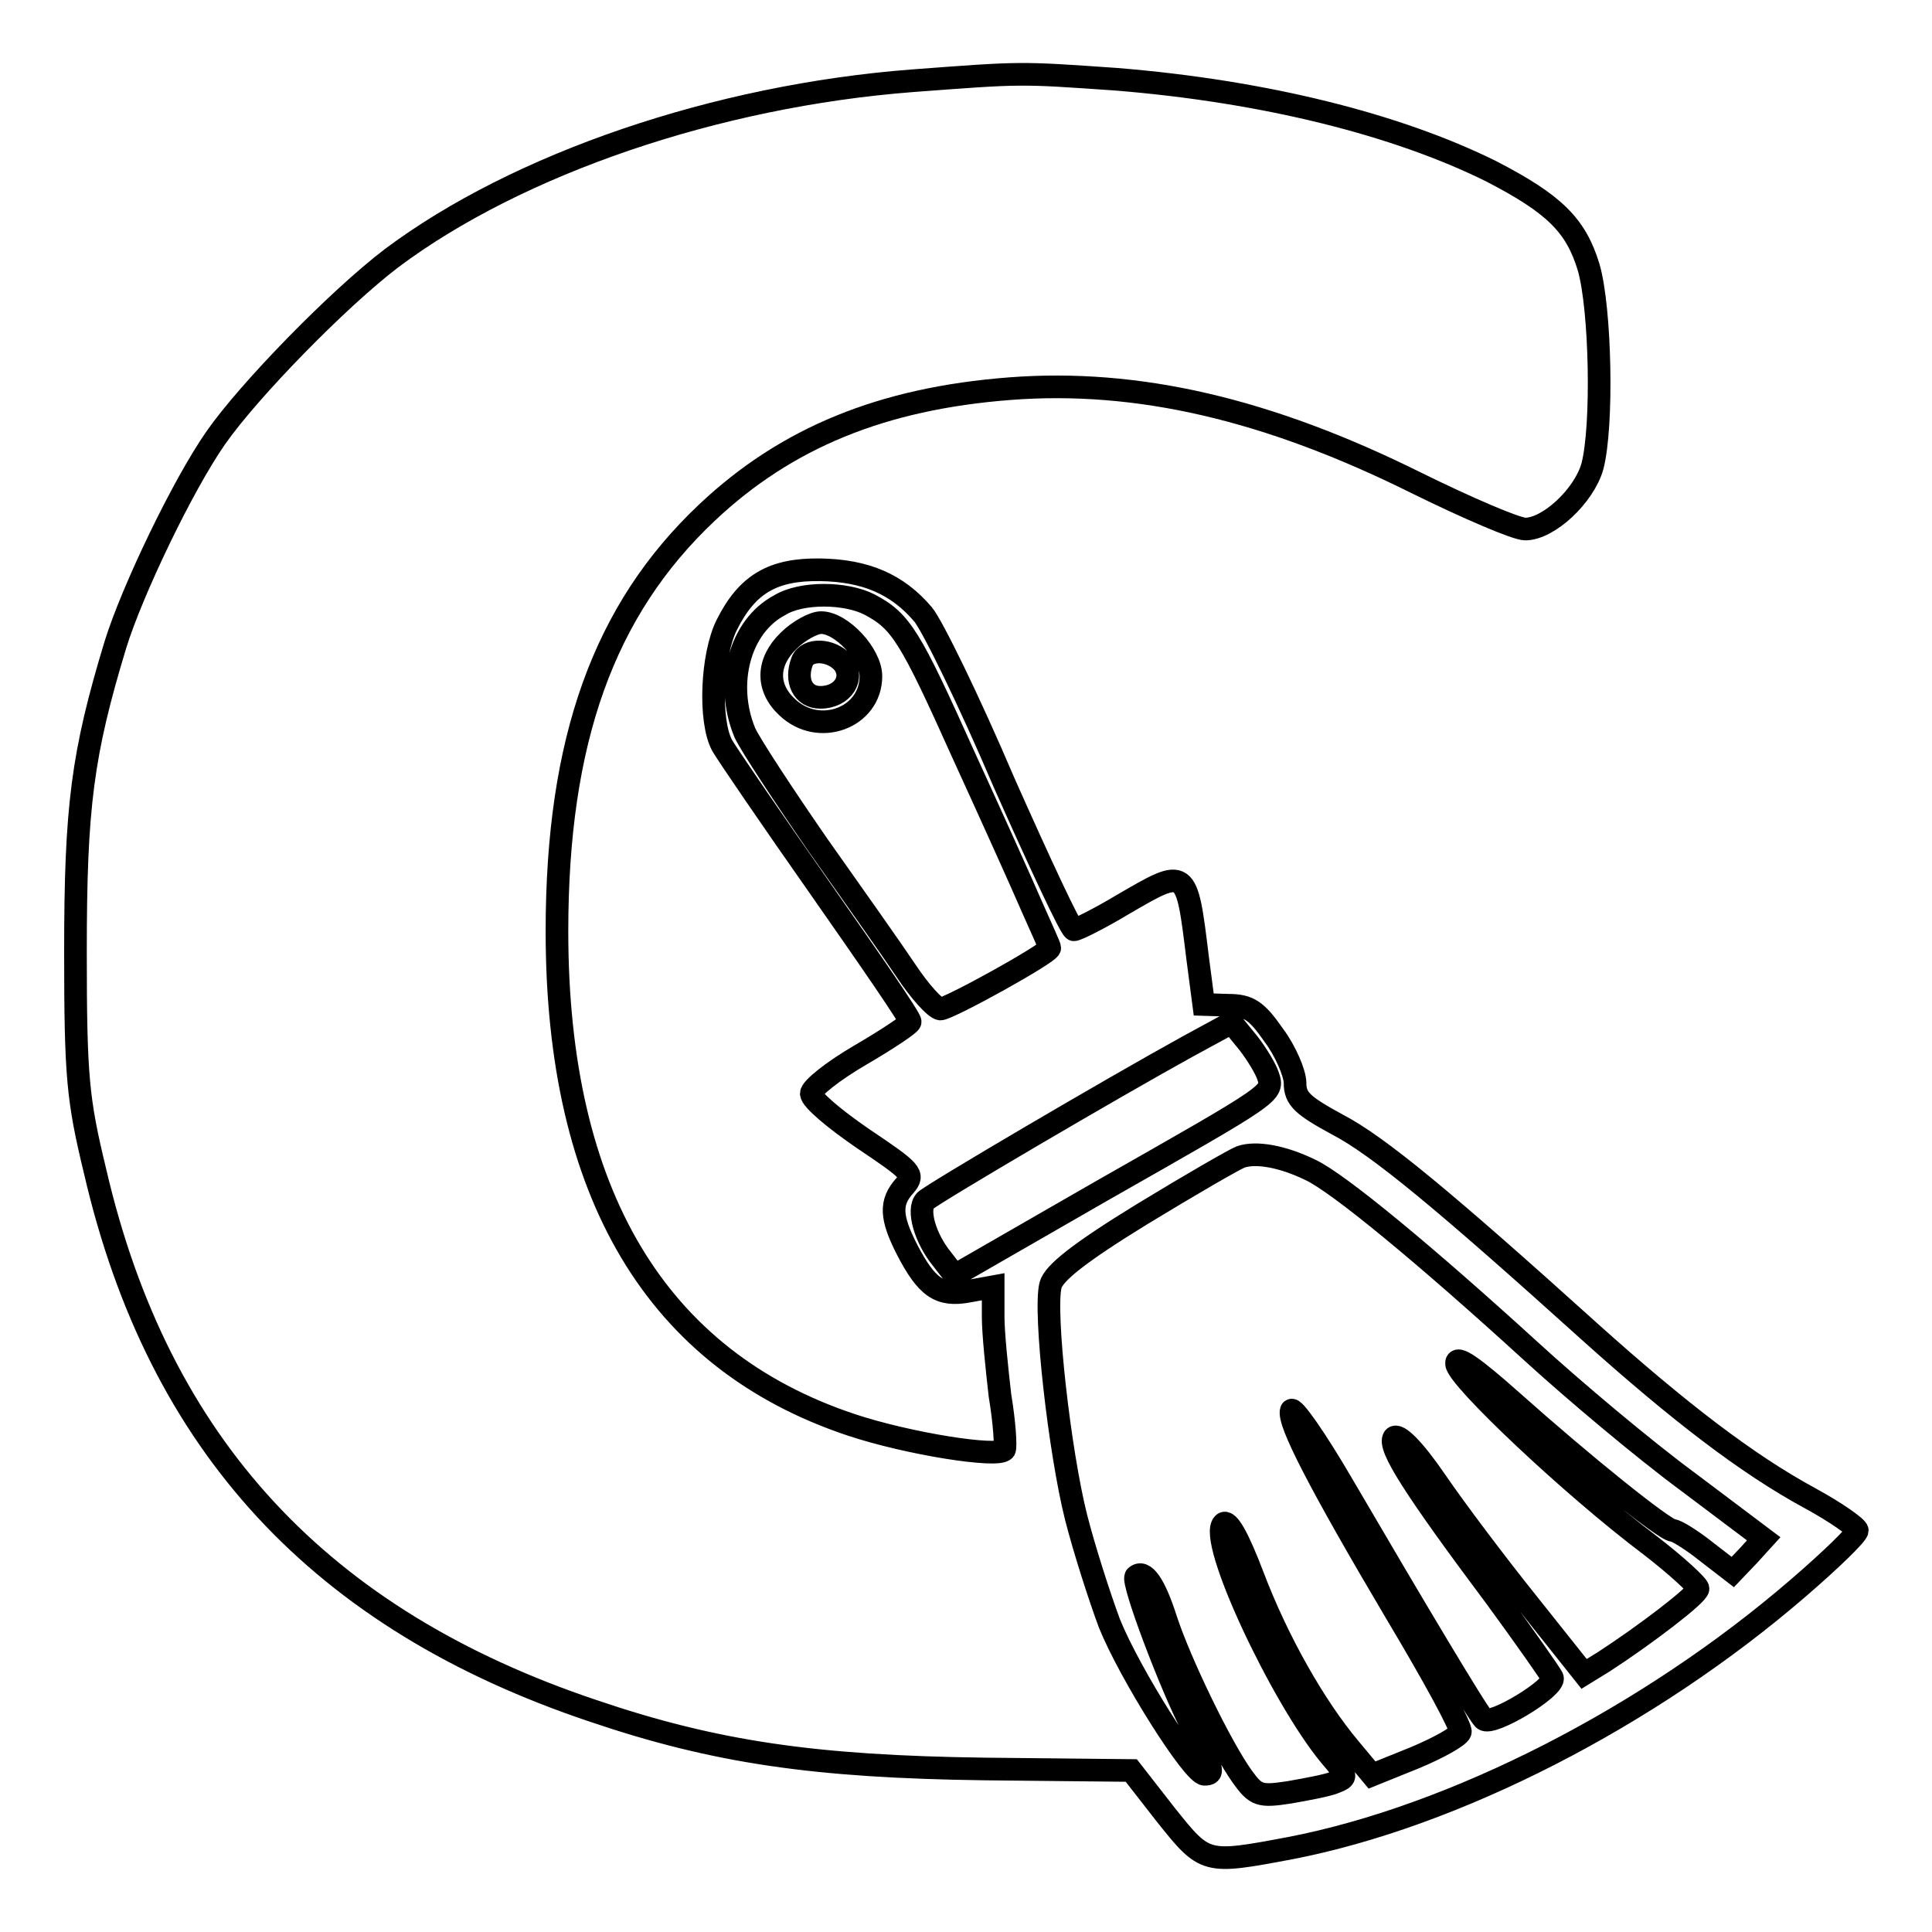 <?xml version="1.0" encoding="utf-8"?>
<!-- Svg Vector Icons : http://www.onlinewebfonts.com/icon -->
<!DOCTYPE svg PUBLIC "-//W3C//DTD SVG 1.1//EN" "http://www.w3.org/Graphics/SVG/1.1/DTD/svg11.dtd">
<svg version="1.1" xmlns="http://www.w3.org/2000/svg" xmlns:xlink="http://www.w3.org/1999/xlink" x="0px" y="0px" viewBox="0 0 256 256" enable-background="new 0 0 256 256" xml:space="preserve">
<g> <g> <path stroke-width="3" fill-opacity="0" stroke="#000000"  d="M120.9,10.7c-26,2-52.3,11-69,23.5C44.8,39.6,33,51.7,28.6,58S17.5,78.3,15.3,85.4  c-4.4,14.5-5.3,21.5-5.3,40.7c0,16.6,0.3,19.6,2.6,29.1c8.4,36.3,29.9,59.4,66,71.5c16.2,5.5,29.4,7.4,51.9,7.7l19.4,0.2l4.6,5.9  c5.2,6.5,5.2,6.5,16.4,4.4c21.8-4.2,47.6-17.4,67.4-34.5c4.3-3.7,7.8-7.1,7.8-7.6c0-0.4-2.8-2.4-6.3-4.3  c-8.3-4.5-17.4-11.5-29-21.9c-19.4-17.5-28.2-24.8-33.6-27.6c-4.6-2.5-5.6-3.4-5.6-5.5c0-1.3-1.3-4.3-2.8-6.3  c-2.3-3.3-3.3-4-6.1-4l-3.2-0.1l-0.8-6.1c-1.5-12.2-1.4-12.1-10-7.1c-3,1.8-6,3.3-6.4,3.3c-0.4,0-4.5-8.8-9.3-19.6  c-4.6-10.8-9.5-20.8-10.7-22.2c-3.4-4-7.6-5.8-13.6-5.9c-6.3-0.1-9.7,1.9-12.4,7.3c-2,4-2.4,12.7-0.6,16  c0.7,1.2,6.5,9.7,13.1,19.1c6.5,9.3,11.9,17.1,11.8,17.5c0,0.3-3,2.3-6.6,4.4c-3.6,2.1-6.5,4.4-6.5,5.1c0,0.8,3.1,3.4,6.9,6  c6.4,4.3,6.8,4.7,5.5,6.2c-2,2.2-1.9,4.2,0.3,8.5c2.6,5,4.3,6.2,8.1,5.5l3.3-0.6v4c0,2.2,0.5,6.9,0.9,10.4  c0.6,3.6,0.8,6.8,0.6,7.2c-0.8,1.1-12.8-0.8-20.3-3.3c-25.8-8.6-39-30.6-39-65.4c0-25.3,6.2-42.6,19.9-55.5  c10.5-9.9,23.2-15.1,40.1-16.4c16.9-1.3,34.2,2.7,53.9,12.5c6.7,3.3,13.2,6.1,14.4,6.1c3.1,0,7.8-4.4,8.9-8.3  c1.4-5.3,1.1-20.9-0.5-26.4c-1.7-5.6-4.6-8.4-12.9-12.7c-12.5-6.2-30-10.6-49.7-12.2C134.9,9.6,135.6,9.6,120.9,10.7z M115.2,80.1  c4.2,2.2,5.4,4.2,12.5,20c3.8,8.3,7.9,17.4,9.1,20.2c1.2,2.7,2.3,5.1,2.3,5.3c0,0.7-13.4,8.1-14.5,8.1c-0.7-0.1-2.7-2.3-4.5-5  c-1.8-2.7-7.1-10.2-11.7-16.7c-4.5-6.5-8.9-13.2-9.7-14.9c-2.7-6.5-0.7-14.1,4.6-16.9C106.2,78.4,112.1,78.5,115.2,80.1z  M168,142.5c0.8,2.4,1,2.2-22.2,15.4L126.5,169l-1.7-2.2c-2.2-2.7-3.3-6.5-2.2-7.7c0.9-0.9,24.9-15,34.9-20.5l5.7-3.1l2.2,2.7  C166.5,139.6,167.7,141.6,168,142.5z M173.6,155c3.7,1.7,15.4,11.4,29.1,23.9c5.9,5.4,15.2,13.2,20.9,17.4l10.1,7.6l-2,2.2  l-2.1,2.2l-3.5-2.7c-2-1.6-4-2.8-4.4-2.8c-1.1,0-12-8.8-21.2-17c-5.4-4.8-7.6-6.3-7.5-5.1c0.1,1.9,15.2,16.2,25.7,24.1  c3.5,2.7,6.3,5.3,6.3,5.7c0,0.8-7.1,6.2-12.5,9.7l-2.6,1.6l-7.4-9.3c-4.1-5.1-9.6-12.4-12.2-16.2c-3-4.4-5.1-6.4-5.6-5.8  c-0.8,1.2,2.6,6.6,13.6,21.3c3.8,5.2,7.1,9.9,7.4,10.5c0.5,1.3-8.1,6.5-9.1,5.5c-0.9-0.9-9.3-15-18.6-30.9  c-3.6-6.2-6.7-10.6-6.9-10c-0.5,1.5,3.8,9.8,13.8,26.7c4.9,8.2,8.8,15.3,8.6,15.9c-0.2,0.6-2.9,2.1-6,3.4l-5.7,2.3l-3-3.6  c-4.6-5.5-9.5-14.1-12.8-22.8c-1.9-5-3.3-7.5-3.9-6.9c-2.1,2.1,7.6,22.8,14.1,30.7c2.4,2.8,2.4,2.9,0.6,3.6c-1,0.4-3.7,0.9-6,1.3  c-3.9,0.6-4.4,0.4-6.2-2.1c-2.8-3.9-8.2-15-10.1-20.8c-1.5-4.7-2.9-6.7-4-5.7c-0.6,0.6,4.6,14.5,7.7,20.4c2.6,5.3,2.7,5.8,1.4,5.8  c-1.5,0-9.9-13.3-12.6-20c-1.3-3.5-3.3-9.7-4.4-14c-2.2-8.7-4.3-27.3-3.4-30.8c0.4-1.6,3.8-4.3,12.1-9.4  c6.4-3.9,12.3-7.3,13.1-7.6C166.4,152.6,169.9,153.2,173.6,155z"/> <path stroke-width="3" fill-opacity="0" stroke="#000000"  d="M104.5,84.9c-2.9,2.8-3,6.2-0.2,8.8c4.2,4,11.1,1.4,11.1-4.1c0-2.9-3.9-7.1-6.6-7.1  C107.8,82.5,105.8,83.6,104.5,84.9z M111.7,87.8c1.6,2,0,4.6-3,4.6c-2.3,0-3.4-2.2-2.4-4.8C107,85.9,110.1,86,111.7,87.8z"/> </g></g>
</svg>
